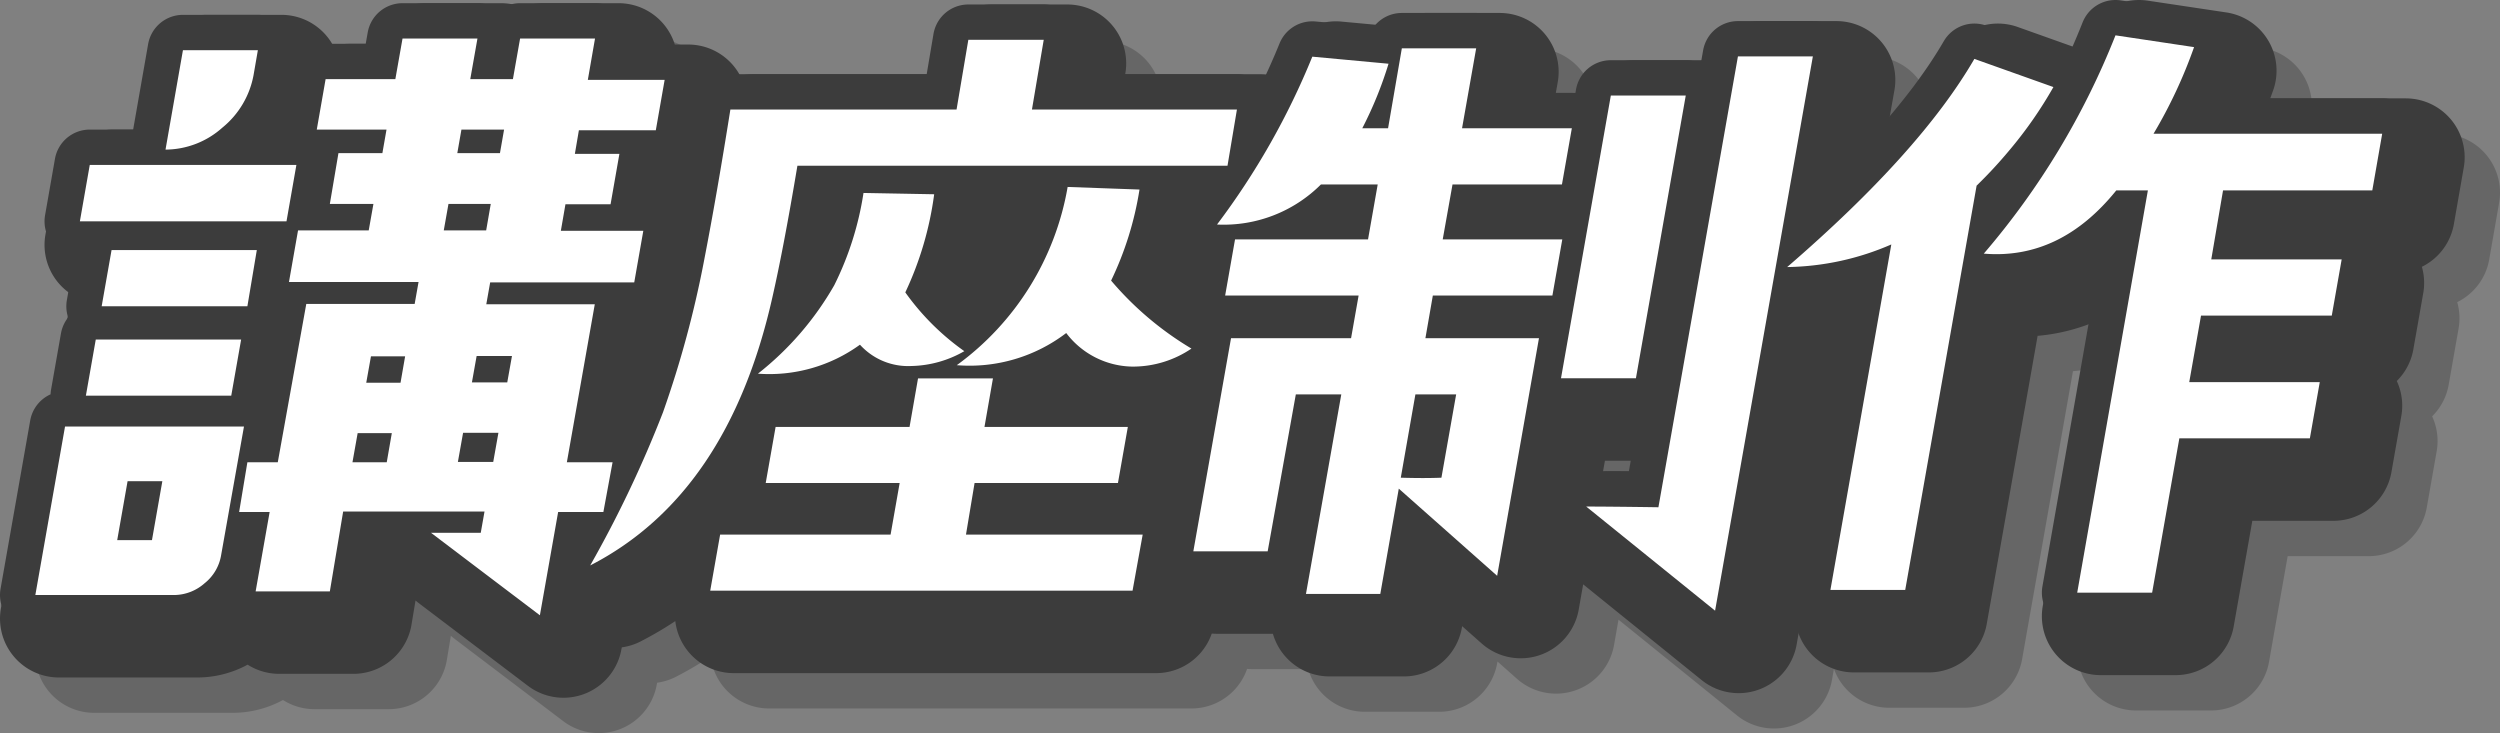 <svg xmlns="http://www.w3.org/2000/svg" xmlns:xlink="http://www.w3.org/1999/xlink" viewBox="0 0 212.22 62.23"><rect x="0" y="0" width="212.22" height="62.23" fill="#808080" stroke="none"/><defs><style>.cls-1{isolation:isolate;}.cls-2{mix-blend-mode:multiply;opacity:0.2;}.cls-3,.cls-4,.cls-5,.cls-6{fill:none;stroke-linejoin:round;}.cls-3,.cls-4{stroke:#000;}.cls-3,.cls-5{stroke-width:10px;}.cls-4,.cls-6{stroke-width:6px;}.cls-5,.cls-6{stroke:#3c3c3c;}.cls-7{fill:url(#名称未設定グラデーション_8);}</style><linearGradient id="名称未設定グラデーション_8" x1="102.61" y1="52.23" x2="102.61" y2="3" gradientUnits="userSpaceOnUse"><stop offset="0" stop-color="#fff"/><stop offset="0.14" stop-color="#fff"/><stop offset="1" stop-color="#fff"/></linearGradient></defs><g class="cls-1"><g id="Layer_2" data-name="Layer 2"><g id="design"><g class="cls-2"><path class="cls-3" d="M23.77,52.13a3.85,3.85,0,0,1-1.4,2.38,3.94,3.94,0,0,1-2.58,1H8l2.52-14.3H25.71Zm5.55-28.34H11.78L12.62,19H30.16Zm-4.69,14.8H12.29l.84-4.77H25.47ZM26,31H13.63l.84-4.77H26.8Zm-8.1,19.85.88-5H15.83l-.88,5Zm8.67-39.53a7.49,7.49,0,0,1-2.66,4.5,7.29,7.29,0,0,1-4.82,1.86l1.48-8.44h6.36ZM56.22,48.46H52.38l-1.55,8.77-9.24-7c1.75,0,3.15,0,4.22,0l.32-1.81h-12L33,55.2h-6.3l1.19-6.74H25.3L26,44.24h2.58L31,30.8H40.2l.33-1.86h-11l.77-4.38h6l.4-2.25H33L33.73,18h3.73l.35-2H31.89l.75-4.28h5.92l.61-3.45h6.36l-.61,3.45h3.62l.61-3.45h6.36l-.61,3.45h6.52l-.75,4.28H54.14l-.34,2h3.78l-.75,4.28H53l-.39,2.25h7l-.77,4.38H46.61l-.33,1.86h9.21L53.12,44.24H57ZM37.83,44.24l.43-2.47h-2.9l-.44,2.47ZM39,37.49l.39-2.24h-2.9l-.4,2.24Zm7.27-12.93.39-2.25H43.07l-.4,2.25ZM47.44,18l.35-2H44.17l-.35,2Zm-.57,26.21.44-2.47h-3l-.44,2.47Zm1.19-6.75.4-2.24h-3l-.4,2.24Z"/><path class="cls-3" d="M109.2,19.07H72.69q-1.17,7-2.14,11.24Q66.77,47,55.1,53a98.71,98.71,0,0,0,6.18-13,88.1,88.1,0,0,0,3.51-13q1-5.31,2.22-12.61H86.2l1-5.92H93.6l-1,5.92H110Zm-8.06,36.07H65.29l.84-4.76H80.6L81.37,46H70l.84-4.76H82.21l.72-4.12h6.36l-.72,4.12h12.17L99.9,46H87.73L87,50.38h15ZM86.86,34.81a9.37,9.37,0,0,1-4.5,1.26A5.51,5.51,0,0,1,78,34.26a13.1,13.1,0,0,1-8.66,2.46,25.84,25.84,0,0,0,6.48-7.51,26.44,26.44,0,0,0,2.48-7.83l6,.11a28.14,28.14,0,0,1-2.45,8.33A21,21,0,0,0,86.86,34.81Zm19.28-.22a8.86,8.86,0,0,1-5,1.53,7.18,7.18,0,0,1-5.63-2.85A13.53,13.53,0,0,1,86.22,36a23.68,23.68,0,0,0,9.41-15.13l6.1.22a27.73,27.73,0,0,1-2.41,7.73A27.15,27.15,0,0,0,106.14,34.59Z"/><path class="cls-3" d="M136.78,30.09H126.63L126,33.71h9.64l-3.55,20.17-8.35-7.4-1.57,8.94h-6.31l3-16.94H115L112.61,51.8H106.3l3.2-18.09h10.19l.64-3.62H109l.84-4.77h11.29l.82-4.66h-4.82a11.68,11.68,0,0,1-8.82,3.4A63.1,63.1,0,0,0,116.4,9.81l6.47.6a32.76,32.76,0,0,1-2.23,5.48h2.19L124,9.1h6.31l-1.2,6.79h9.32l-.84,4.77H128.3l-.83,4.66h10.15Zm-9.42,15.46,1.25-7.07h-3.46l-1.24,7.07Q125.92,45.61,127.36,45.55Zm16.51-8.44h-6.36l4.23-24h6.36Zm6.72,19.73L139.65,48q2,0,6.13.06l6.75-38.27h6.36Z"/><path class="cls-3" d="M179.31,12.39a35.35,35.35,0,0,1-3.74,5.37,39,39,0,0,1-2.78,3l-6.06,34.32h-6.35l5.17-29.33a22.89,22.89,0,0,1-8.84,1.92Q168,17.93,172.6,10Zm27.07,8.77H193.71l-1,5.86h11.07l-.84,4.77H191.84l-1,5.65h11.08l-.84,4.77H190l-2.31,13.1h-6.36l6-34.15h-2.68q-4.77,5.91-11.25,5.37A65.28,65.28,0,0,0,184.58,8l6.67,1a41,41,0,0,1-3.44,7.35h19.41Z"/><path class="cls-4" d="M21.77,50.13a3.85,3.85,0,0,1-1.4,2.38,3.94,3.94,0,0,1-2.58,1H6l2.52-14.3H23.71Zm5.55-28.34H9.78L10.62,17H28.16Zm-4.69,14.8H10.29l.84-4.77H23.47ZM24,29H11.63l.84-4.77H24.8Zm-8.1,19.85.88-5H13.83l-.88,5ZM24.53,9.34a7.49,7.49,0,0,1-2.66,4.5,7.29,7.29,0,0,1-4.82,1.86l1.48-8.44h6.36ZM54.22,46.46H50.38l-1.55,8.77-9.24-7c1.75,0,3.15,0,4.22,0l.32-1.81h-12L31,53.2h-6.3l1.19-6.74H23.3L24,42.24h2.58L29,28.8H38.2l.33-1.86h-11l.77-4.38h6l.4-2.25H31L31.73,16h3.73l.35-2H29.89l.75-4.28h5.92l.61-3.45h6.36l-.61,3.45h3.62l.61-3.45h6.36L52.9,9.78h6.52l-.75,4.28H52.14l-.34,2h3.78l-.75,4.28H51l-.39,2.25h7l-.77,4.38H44.61l-.33,1.86h9.21L51.12,42.24H55ZM35.83,42.24l.43-2.47h-2.9l-.44,2.47ZM37,35.49l.39-2.24h-2.9l-.4,2.24Zm7.27-12.93.39-2.25H41.07l-.4,2.25ZM45.44,16l.35-2H42.17l-.35,2Zm-.57,26.21.44-2.47h-3l-.44,2.47Zm1.19-6.75.4-2.24h-3l-.4,2.24Z"/><path class="cls-4" d="M107.2,17.07H70.69q-1.17,7-2.14,11.24Q64.77,45,53.1,51a98.71,98.71,0,0,0,6.18-13,88.1,88.1,0,0,0,3.51-13Q63.84,19.6,65,12.3H84.2l1-5.92H91.6l-1,5.92H108ZM99.14,53.14H63.29l.84-4.76H78.6L79.37,44H68l.84-4.76H80.21l.72-4.12h6.36l-.72,4.12H98.74L97.9,44H85.73L85,48.38h15ZM84.86,32.81a9.37,9.37,0,0,1-4.5,1.26A5.51,5.51,0,0,1,76,32.26a13.1,13.1,0,0,1-8.66,2.46,25.84,25.84,0,0,0,6.48-7.51,26.44,26.44,0,0,0,2.48-7.83l6,.11a28.14,28.14,0,0,1-2.45,8.33A21,21,0,0,0,84.86,32.81Zm19.28-.22a8.86,8.86,0,0,1-5,1.53,7.18,7.18,0,0,1-5.63-2.85A13.53,13.53,0,0,1,84.22,34a23.68,23.68,0,0,0,9.41-15.13l6.1.22a27.73,27.73,0,0,1-2.41,7.73A27.15,27.15,0,0,0,104.14,32.59Z"/><path class="cls-4" d="M134.78,28.09H124.63L124,31.71h9.64l-3.55,20.17-8.35-7.4-1.57,8.94h-6.31l3-16.94H113L110.61,49.8H104.3l3.2-18.09h10.19l.64-3.62H107l.84-4.77h11.29l.82-4.66h-4.82a11.68,11.68,0,0,1-8.82,3.4A63.1,63.1,0,0,0,114.4,7.81l6.47.6a32.76,32.76,0,0,1-2.23,5.48h2.19L122,7.1h6.31l-1.2,6.79h9.32l-.84,4.77H126.3l-.83,4.66h10.15Zm-9.42,15.46,1.25-7.07h-3.46l-1.24,7.07Q123.92,43.61,125.36,43.55Zm16.51-8.44h-6.36l4.23-24h6.36Zm6.72,19.73L137.65,46q2,0,6.13.06l6.75-38.27h6.36Z"/><path class="cls-4" d="M177.31,10.39a35.35,35.35,0,0,1-3.74,5.37,39,39,0,0,1-2.78,3l-6.06,34.32h-6.35l5.17-29.33a22.89,22.89,0,0,1-8.84,1.92Q166,15.93,170.6,8Zm27.07,8.77H191.71l-1,5.86h11.07l-.84,4.77H189.84l-1,5.65h11.08l-.84,4.77H188l-2.31,13.1h-6.36l6-34.15h-2.68q-4.77,5.91-11.25,5.37A65.28,65.28,0,0,0,182.58,6l6.67,1a41,41,0,0,1-3.44,7.35h19.41Z"/><path d="M21.77,50.13a3.85,3.85,0,0,1-1.4,2.38,3.94,3.94,0,0,1-2.58,1H6l2.52-14.3H23.71Zm5.55-28.34H9.78L10.62,17H28.16Zm-4.69,14.8H10.29l.84-4.77H23.47ZM24,29H11.63l.84-4.77H24.8Zm-8.1,19.85.88-5H13.83l-.88,5ZM24.53,9.34a7.49,7.49,0,0,1-2.66,4.5,7.29,7.29,0,0,1-4.82,1.86l1.48-8.44h6.36ZM54.22,46.46H50.38l-1.55,8.77-9.24-7c1.75,0,3.15,0,4.22,0l.32-1.81h-12L31,53.2h-6.3l1.19-6.74H23.3L24,42.24h2.58L29,28.8H38.2l.33-1.86h-11l.77-4.38h6l.4-2.25H31L31.73,16h3.73l.35-2H29.89l.75-4.28h5.92l.61-3.45h6.36l-.61,3.45h3.62l.61-3.45h6.36L52.9,9.78h6.52l-.75,4.28H52.14l-.34,2h3.78l-.75,4.28H51l-.39,2.25h7l-.77,4.38H44.61l-.33,1.86h9.21L51.12,42.24H55ZM35.83,42.24l.43-2.47h-2.9l-.44,2.47ZM37,35.49l.39-2.24h-2.9l-.4,2.24Zm7.27-12.93.39-2.25H41.07l-.4,2.25ZM45.44,16l.35-2H42.17l-.35,2Zm-.57,26.21.44-2.47h-3l-.44,2.47Zm1.19-6.75.4-2.24h-3l-.4,2.24Z"/><path d="M107.2,17.07H70.69q-1.17,7-2.14,11.24Q64.77,45,53.1,51a98.71,98.71,0,0,0,6.18-13,88.1,88.1,0,0,0,3.51-13Q63.84,19.6,65,12.3H84.2l1-5.92H91.6l-1,5.92H108ZM99.14,53.14H63.29l.84-4.76H78.6L79.37,44H68l.84-4.76H80.21l.72-4.12h6.36l-.72,4.12H98.74L97.9,44H85.73L85,48.38h15ZM84.86,32.81a9.37,9.37,0,0,1-4.5,1.26A5.51,5.51,0,0,1,76,32.26a13.1,13.1,0,0,1-8.66,2.46,25.84,25.84,0,0,0,6.48-7.51,26.44,26.44,0,0,0,2.48-7.83l6,.11a28.14,28.14,0,0,1-2.45,8.33A21,21,0,0,0,84.86,32.81Zm19.28-.22a8.86,8.86,0,0,1-5,1.53,7.18,7.18,0,0,1-5.63-2.85A13.53,13.53,0,0,1,84.22,34a23.68,23.68,0,0,0,9.41-15.13l6.1.22a27.73,27.73,0,0,1-2.41,7.73A27.15,27.15,0,0,0,104.14,32.59Z"/><path d="M134.78,28.09H124.63L124,31.71h9.64l-3.55,20.17-8.35-7.4-1.57,8.94h-6.31l3-16.94H113L110.61,49.8H104.3l3.2-18.09h10.19l.64-3.62H107l.84-4.77h11.29l.82-4.66h-4.82a11.68,11.68,0,0,1-8.82,3.4A63.1,63.1,0,0,0,114.4,7.81l6.47.6a32.76,32.76,0,0,1-2.23,5.48h2.19L122,7.1h6.31l-1.2,6.79h9.32l-.84,4.77H126.3l-.83,4.66h10.15Zm-9.42,15.46,1.25-7.07h-3.46l-1.24,7.07Q123.92,43.61,125.36,43.55Zm16.51-8.44h-6.36l4.23-24h6.36Zm6.72,19.73L137.65,46q2,0,6.13.06l6.75-38.27h6.36Z"/><path d="M177.31,10.39a35.35,35.35,0,0,1-3.74,5.37,39,39,0,0,1-2.78,3l-6.06,34.32h-6.35l5.17-29.33a22.89,22.89,0,0,1-8.84,1.92Q166,15.93,170.6,8Zm27.07,8.77H191.71l-1,5.86h11.07l-.84,4.77H189.84l-1,5.65h11.08l-.84,4.77H188l-2.31,13.1h-6.36l6-34.15h-2.68q-4.77,5.91-11.25,5.37A65.28,65.28,0,0,0,182.58,6l6.67,1a41,41,0,0,1-3.44,7.35h19.41Z"/></g><path class="cls-5" d="M20.77,49.13a3.85,3.85,0,0,1-1.4,2.38,3.94,3.94,0,0,1-2.58,1H5l2.52-14.3H22.71Zm5.55-28.34H8.78L9.62,16H27.16Zm-4.69,14.8H9.29l.84-4.77H22.47ZM23,28H10.63l.84-4.77H23.8Zm-8.1,19.85.88-5H12.83l-.88,5ZM23.53,8.34a7.49,7.49,0,0,1-2.66,4.5,7.29,7.29,0,0,1-4.82,1.86l1.48-8.44h6.36ZM53.22,45.46H49.38l-1.55,8.77-9.24-7c1.75,0,3.15,0,4.22,0l.32-1.81h-12L30,52.2h-6.3l1.19-6.74H22.3L23,41.24h2.58L28,27.8H37.2l.33-1.86h-11l.77-4.38h6l.4-2.25H30L30.73,15h3.73l.35-2H28.89l.75-4.28h5.92l.61-3.45h6.36l-.61,3.45h3.62l.61-3.45h6.36L51.9,8.78h6.52l-.75,4.28H51.14l-.34,2h3.78l-.75,4.28H50l-.39,2.25h7l-.77,4.38H43.61l-.33,1.86h9.21L50.12,41.24H54ZM34.83,41.24l.43-2.47h-2.9l-.44,2.47ZM36,34.49l.39-2.24h-2.9l-.4,2.24Zm7.27-12.93.39-2.25H40.07l-.4,2.25ZM44.44,15l.35-2H41.17l-.35,2Zm-.57,26.21.44-2.47h-3l-.44,2.47Zm1.19-6.75.4-2.24h-3l-.4,2.24Z"/><path class="cls-5" d="M106.2,16.07H69.69q-1.17,7-2.14,11.24Q63.77,44,52.1,50a98.71,98.71,0,0,0,6.18-13,88.1,88.1,0,0,0,3.51-13Q62.84,18.6,64,11.3H83.2l1-5.92H90.6l-1,5.92H107ZM98.14,52.14H62.29l.84-4.76H77.6L78.37,43H67l.84-4.76H79.21l.72-4.12h6.36l-.72,4.12H97.74L96.9,43H84.73L84,47.38H99ZM83.86,31.81a9.37,9.37,0,0,1-4.5,1.26A5.51,5.51,0,0,1,75,31.26a13.1,13.1,0,0,1-8.66,2.46,25.84,25.84,0,0,0,6.48-7.51,26.44,26.44,0,0,0,2.48-7.83l6,.11a28.14,28.14,0,0,1-2.45,8.33A21,21,0,0,0,83.86,31.81Zm19.28-.22a8.86,8.86,0,0,1-5,1.53,7.18,7.18,0,0,1-5.63-2.85A13.53,13.53,0,0,1,83.22,33a23.68,23.68,0,0,0,9.41-15.13l6.1.22a27.73,27.73,0,0,1-2.41,7.73A27.15,27.15,0,0,0,103.14,31.59Z"/><path class="cls-5" d="M133.78,27.09H123.63L123,30.71h9.64l-3.55,20.17-8.35-7.4-1.57,8.94h-6.31l3-16.94H112L109.61,48.8H103.3l3.2-18.09h10.19l.64-3.62H106l.84-4.77h11.29l.82-4.66h-4.82a11.68,11.68,0,0,1-8.82,3.4A63.1,63.1,0,0,0,113.4,6.81l6.47.6a32.76,32.76,0,0,1-2.23,5.48h2.19L121,6.1h6.31l-1.2,6.79h9.32l-.84,4.77H125.3l-.83,4.66h10.15Zm-9.42,15.46,1.25-7.07h-3.46l-1.24,7.07Q122.92,42.61,124.36,42.55Zm16.51-8.44h-6.36l4.23-24h6.36Zm6.72,19.73L136.65,45q2,0,6.13.06l6.75-38.27h6.36Z"/><path class="cls-5" d="M176.31,9.39a35.35,35.35,0,0,1-3.74,5.37,39,39,0,0,1-2.78,3l-6.06,34.32h-6.35l5.17-29.33a22.89,22.89,0,0,1-8.84,1.92Q165,14.93,169.6,7Zm27.07,8.77H190.71l-1,5.86h11.07l-.84,4.77H188.84l-1,5.65h11.08l-.84,4.77H187l-2.31,13.1h-6.36l6-34.15h-2.68q-4.77,5.91-11.25,5.37A65.28,65.28,0,0,0,181.58,5l6.67,1a41,41,0,0,1-3.44,7.35h19.41Z"/><path class="cls-6" d="M18.77,47.13a3.85,3.85,0,0,1-1.4,2.38,3.94,3.94,0,0,1-2.58,1H3l2.52-14.3H20.71Zm5.55-28.34H6.78L7.62,14H25.16Zm-4.69,14.8H7.29l.84-4.77H20.47ZM21,26H8.63l.84-4.77H21.8Zm-8.1,19.85.88-5H10.83l-.88,5ZM21.53,6.34a7.49,7.49,0,0,1-2.66,4.5,7.29,7.29,0,0,1-4.82,1.86l1.48-8.44h6.36ZM51.22,43.46H47.38l-1.55,8.77-9.24-7c1.75,0,3.15,0,4.22,0l.32-1.81h-12L28,50.2h-6.3l1.19-6.74H20.3L21,39.24h2.58L26,25.8H35.2l.33-1.86h-11l.77-4.38h6l.4-2.25H28L28.73,13h3.73l.35-2H26.89l.75-4.28h5.92l.61-3.45h6.36l-.61,3.45h3.62l.61-3.45h6.36L49.9,6.78h6.52l-.75,4.28H49.14l-.34,2h3.78l-.75,4.28H48l-.39,2.25h7l-.77,4.38H41.61l-.33,1.86h9.21L48.12,39.24H52ZM32.83,39.24l.43-2.47h-2.9l-.44,2.47ZM34,32.49l.39-2.24h-2.9l-.4,2.24Zm7.27-12.93.39-2.25H38.07l-.4,2.25ZM42.44,13l.35-2H39.17l-.35,2Zm-.57,26.21.44-2.47h-3l-.44,2.47Zm1.19-6.75.4-2.24h-3l-.4,2.24Z"/><path class="cls-6" d="M104.2,14.07H67.69q-1.17,7-2.14,11.24Q61.77,42,50.1,48a98.71,98.71,0,0,0,6.18-13,88.1,88.1,0,0,0,3.51-13Q60.84,16.6,62,9.3H81.2l1-5.92H88.6l-1,5.92H105ZM96.14,50.14H60.29l.84-4.76H75.6L76.37,41H65l.84-4.76H77.21l.72-4.12h6.36l-.72,4.12H95.74L94.9,41H82.73L82,45.38H97ZM81.86,29.81a9.37,9.37,0,0,1-4.5,1.26A5.51,5.51,0,0,1,73,29.26a13.1,13.1,0,0,1-8.66,2.46,25.84,25.84,0,0,0,6.48-7.51,26.44,26.44,0,0,0,2.48-7.83l6,.11a28.14,28.14,0,0,1-2.45,8.33A21,21,0,0,0,81.86,29.81Zm19.28-.22a8.86,8.86,0,0,1-5,1.53,7.18,7.18,0,0,1-5.63-2.85A13.53,13.53,0,0,1,81.22,31a23.68,23.68,0,0,0,9.41-15.13l6.1.22a27.73,27.73,0,0,1-2.41,7.73A27.15,27.15,0,0,0,101.14,29.59Z"/><path class="cls-6" d="M131.78,25.09H121.63L121,28.71h9.64l-3.55,20.17-8.35-7.4-1.57,8.94h-6.31l3-16.94H110L107.61,46.8H101.3l3.2-18.09h10.19l.64-3.62H104l.84-4.77h11.29l.82-4.66h-4.82a11.68,11.68,0,0,1-8.82,3.4A63.1,63.1,0,0,0,111.4,4.81l6.47.6a32.76,32.76,0,0,1-2.23,5.48h2.19L119,4.1h6.31l-1.2,6.79h9.32l-.84,4.77H123.3l-.83,4.66h10.15Zm-9.42,15.46,1.25-7.07h-3.46l-1.24,7.07Q120.92,40.61,122.36,40.55Zm16.51-8.44h-6.36l4.23-24h6.36Zm6.72,19.73L134.65,43q2,0,6.13.06l6.75-38.27h6.36Z"/><path class="cls-6" d="M174.31,7.39a35.35,35.35,0,0,1-3.74,5.37,39,39,0,0,1-2.78,3l-6.06,34.32h-6.35l5.17-29.33a22.89,22.89,0,0,1-8.84,1.92Q163,12.93,167.6,5Zm27.07,8.77H188.71l-1,5.86h11.07l-.84,4.77H186.84l-1,5.65h11.08l-.84,4.77H185l-2.31,13.1h-6.36l6-34.15h-2.68q-4.77,5.91-11.25,5.37A65.28,65.28,0,0,0,179.58,3l6.67,1a41,41,0,0,1-3.44,7.35h19.41Z"/><path class="cls-7" d="M18.77,47.13a3.85,3.85,0,0,1-1.4,2.38,3.94,3.94,0,0,1-2.58,1H3l2.52-14.3H20.71Zm5.55-28.34H6.78L7.62,14H25.16Zm-4.69,14.8H7.29l.84-4.77H20.47ZM21,26H8.63l.84-4.77H21.8Zm-8.1,19.85.88-5H10.83l-.88,5ZM21.53,6.34a7.49,7.49,0,0,1-2.66,4.5,7.29,7.29,0,0,1-4.82,1.86l1.48-8.44h6.36ZM51.22,43.46H47.38l-1.55,8.77-9.24-7c1.75,0,3.15,0,4.22,0l.32-1.81h-12L28,50.2h-6.3l1.19-6.74H20.3L21,39.24h2.58L26,25.8H35.2l.33-1.86h-11l.77-4.38h6l.4-2.25H28L28.73,13h3.73l.35-2H26.89l.75-4.28h5.92l.61-3.45h6.36l-.61,3.45h3.62l.61-3.45h6.36L49.9,6.78h6.52l-.75,4.28H49.14l-.34,2h3.78l-.75,4.28H48l-.39,2.25h7l-.77,4.38H41.61l-.33,1.86h9.21L48.12,39.24H52ZM32.83,39.24l.43-2.47h-2.9l-.44,2.47ZM34,32.49l.39-2.24h-2.9l-.4,2.24Zm7.27-12.93.39-2.25H38.07l-.4,2.25ZM42.44,13l.35-2H39.17l-.35,2Zm-.57,26.21.44-2.47h-3l-.44,2.47Zm1.19-6.75.4-2.24h-3l-.4,2.24Z"/><path class="cls-7" d="M104.2,14.07H67.69q-1.17,7-2.14,11.24Q61.77,42,50.1,48a98.71,98.71,0,0,0,6.18-13,88.1,88.1,0,0,0,3.51-13Q60.84,16.6,62,9.3H81.2l1-5.92H88.6l-1,5.92H105ZM96.14,50.14H60.29l.84-4.76H75.6L76.37,41H65l.84-4.76H77.21l.72-4.12h6.36l-.72,4.12H95.74L94.9,41H82.73L82,45.38H97ZM81.86,29.81a9.37,9.37,0,0,1-4.5,1.26A5.51,5.51,0,0,1,73,29.26a13.1,13.1,0,0,1-8.66,2.46,25.84,25.84,0,0,0,6.48-7.51,26.44,26.44,0,0,0,2.48-7.83l6,.11a28.14,28.14,0,0,1-2.45,8.33A21,21,0,0,0,81.86,29.81Zm19.28-.22a8.86,8.86,0,0,1-5,1.53,7.18,7.18,0,0,1-5.63-2.85A13.53,13.53,0,0,1,81.22,31a23.68,23.68,0,0,0,9.41-15.13l6.1.22a27.73,27.73,0,0,1-2.41,7.73A27.15,27.15,0,0,0,101.14,29.59Z"/><path class="cls-7" d="M131.78,25.09H121.63L121,28.71h9.64l-3.55,20.17-8.35-7.4-1.57,8.94h-6.31l3-16.94H110L107.61,46.8H101.3l3.2-18.09h10.19l.64-3.62H104l.84-4.77h11.29l.82-4.66h-4.82a11.68,11.68,0,0,1-8.82,3.4A63.1,63.1,0,0,0,111.4,4.81l6.47.6a32.76,32.76,0,0,1-2.23,5.48h2.19L119,4.1h6.31l-1.2,6.79h9.32l-.84,4.77H123.3l-.83,4.66h10.15Zm-9.42,15.46,1.25-7.07h-3.46l-1.24,7.07Q120.92,40.61,122.36,40.55Zm16.51-8.44h-6.36l4.23-24h6.36Zm6.72,19.73L134.65,43q2,0,6.13.06l6.75-38.27h6.36Z"/><path class="cls-7" d="M174.31,7.39a35.35,35.35,0,0,1-3.74,5.37,39,39,0,0,1-2.78,3l-6.06,34.32h-6.35l5.17-29.33a22.89,22.89,0,0,1-8.84,1.92Q163,12.93,167.6,5Zm27.07,8.77H188.71l-1,5.86h11.07l-.84,4.77H186.84l-1,5.65h11.08l-.84,4.77H185l-2.31,13.1h-6.36l6-34.15h-2.68q-4.77,5.91-11.25,5.37A65.28,65.28,0,0,0,179.58,3l6.67,1a41,41,0,0,1-3.44,7.35h19.41Z"/></g></g></g></svg>